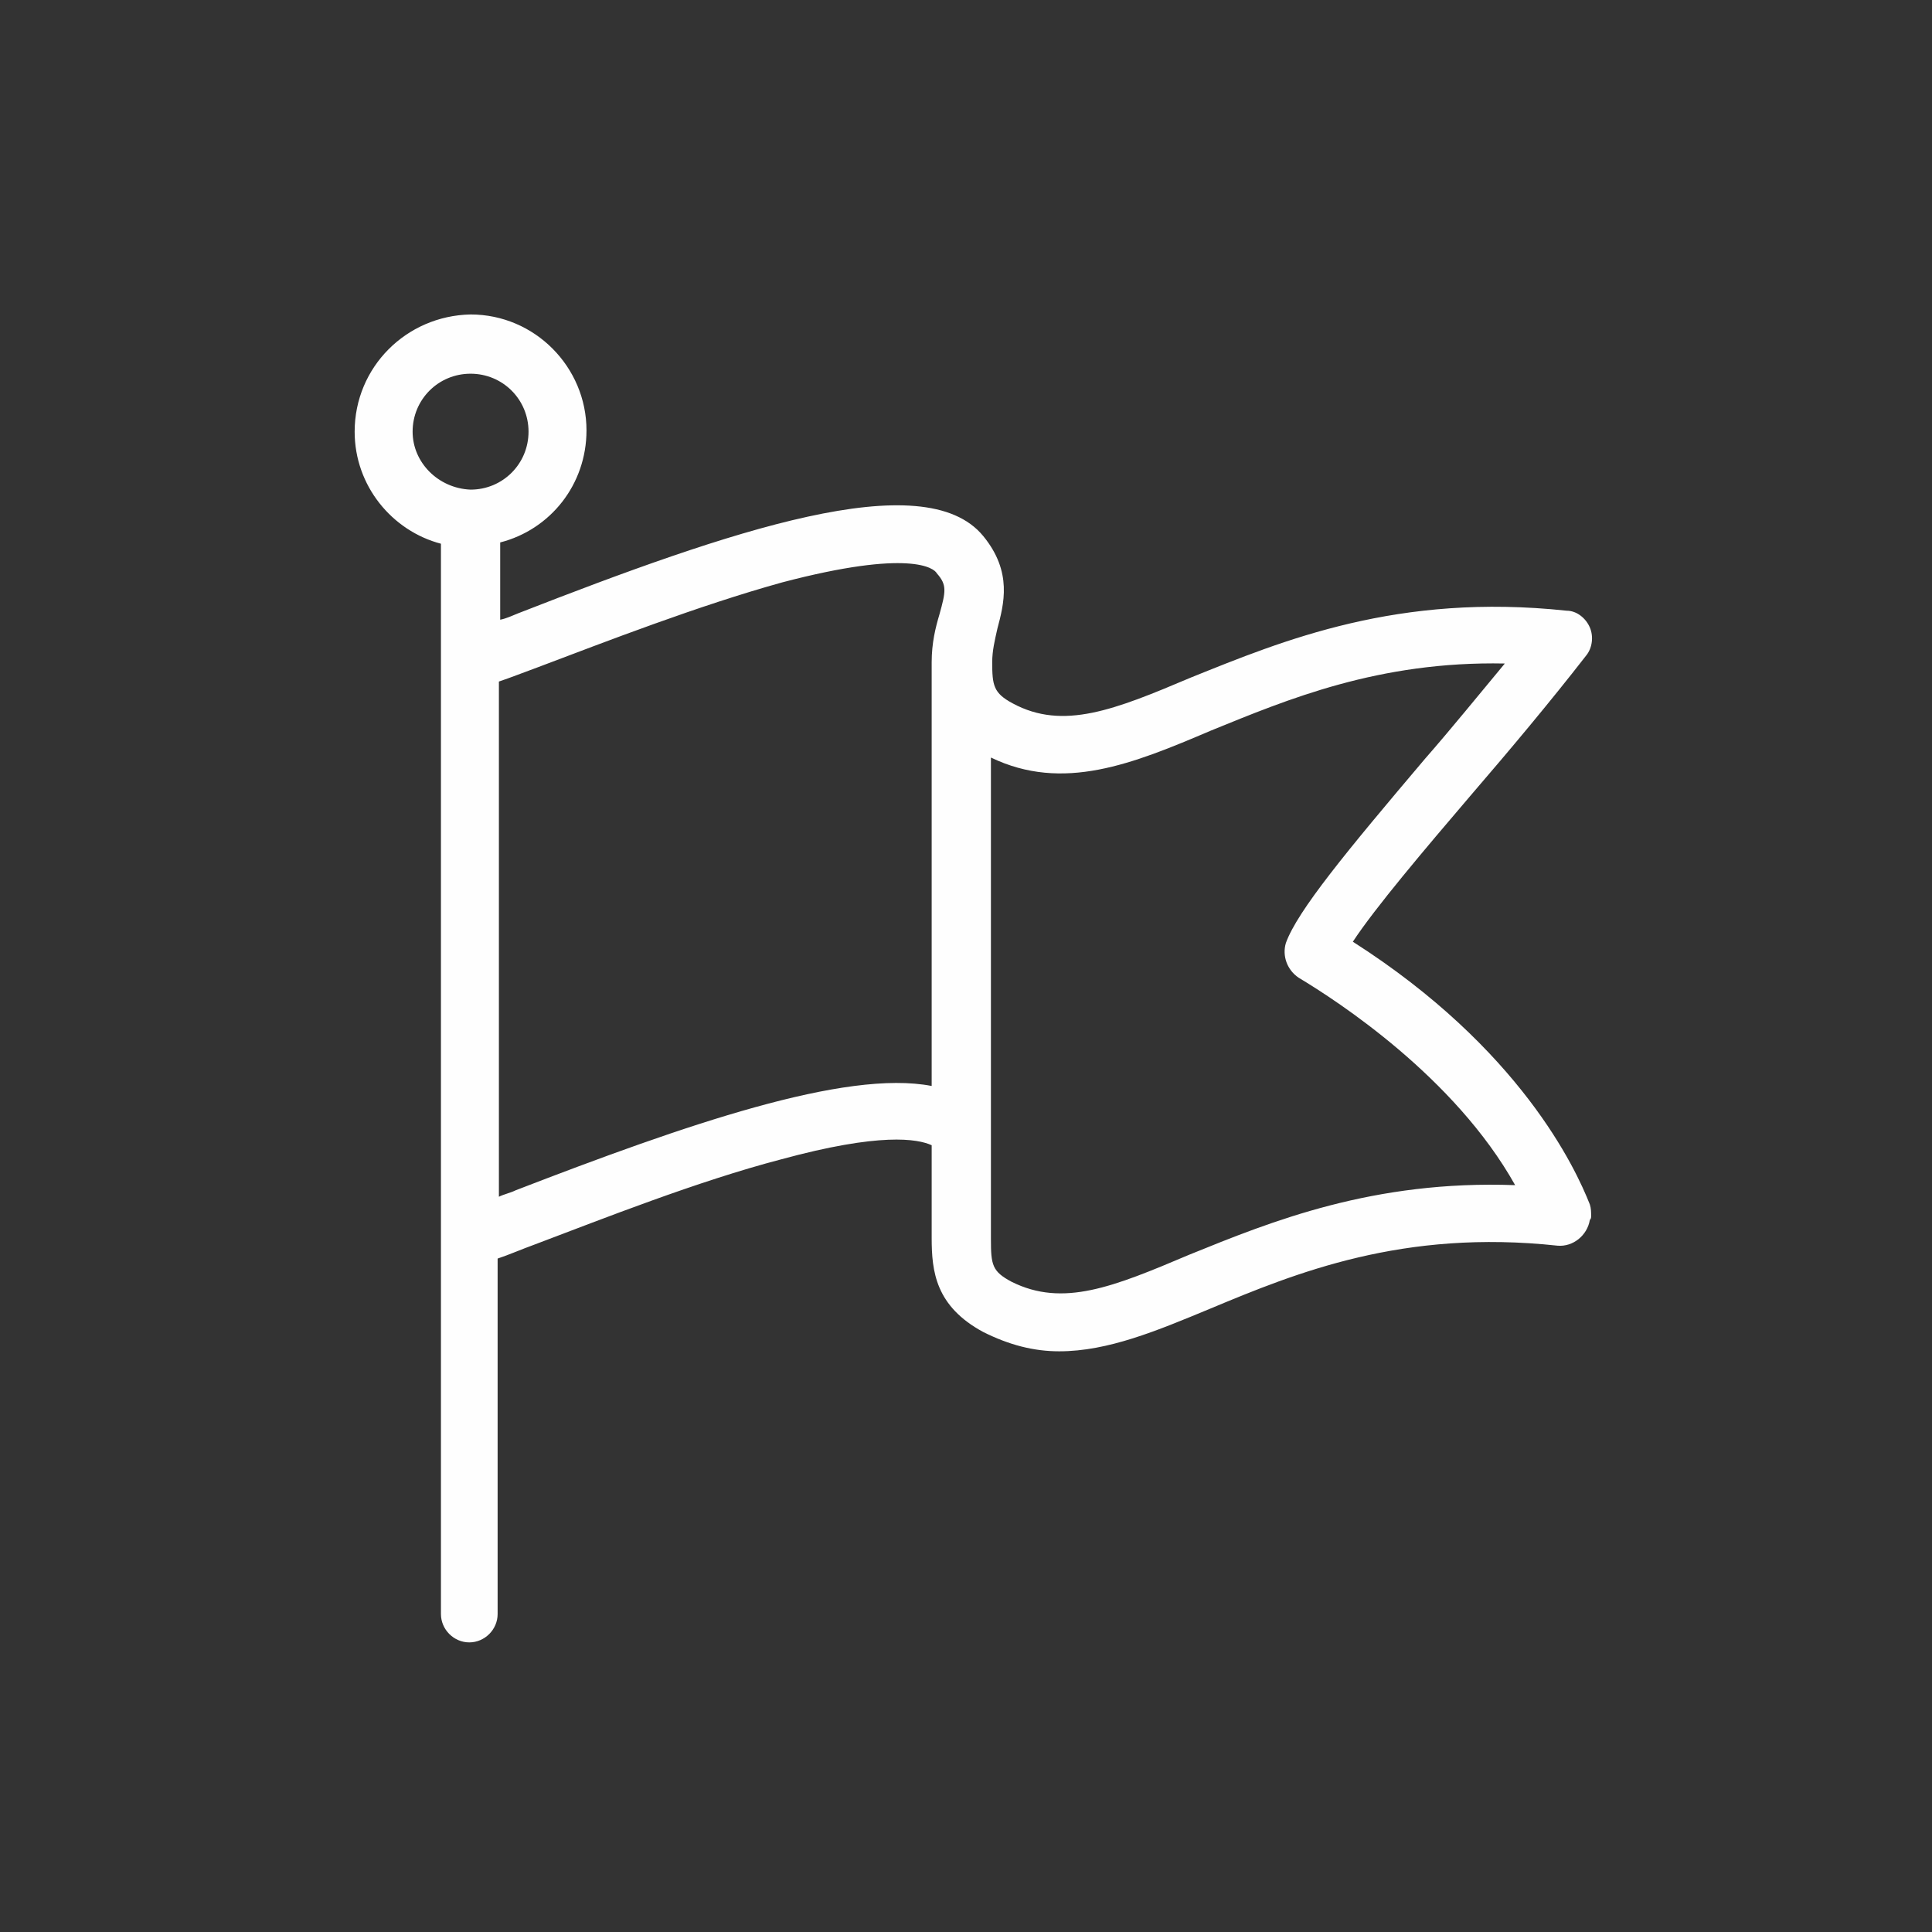 <?xml version="1.0" encoding="UTF-8"?>
<!-- Generator: Adobe Illustrator 28.2.0, SVG Export Plug-In . SVG Version: 6.00 Build 0)  -->
<svg xmlns="http://www.w3.org/2000/svg" xmlns:xlink="http://www.w3.org/1999/xlink" version="1.1" id="Ebene_1" x="0px" y="0px" viewBox="0 0 150 150" xml:space="preserve">
<rect x="0" y="0" width="150" height="150" fill="#333333" stroke="none"/>
<path id="Fill-1_2_" fill-rule="evenodd" clip-rule="evenodd" fill="#FEFEFE" d="M92.335,97.415c-5.9,2.5-9.8,4.1-13.8,2.1  c-1.5-0.8-1.6-1.3-1.6-3.3v-8.3l0,0v-29.1c5.6,2.7,11,0.5,17.1-2.1c5.9-2.4,13-5.4,22.8-5.2c-2,2.4-4.1,5-6.2,7.4  c-6.1,7.2-9.9,11.8-10.8,14.3c-0.3,1,0.1,2.1,1,2.7c3,1.8,12.1,7.7,16.8,16.1C106.635,91.615,98.735,94.815,92.335,97.415   M40.035,92.415c-0.4,0.2-0.9,0.3-1.3,0.5v-40c0.9-0.3,1.9-0.7,3-1.1c5.3-2,12.5-4.8,19-6.6c9.9-2.6,11.8-1.1,12-0.7  c0.8,0.9,0.7,1.4,0.2,3.2c-0.3,1-0.6,2.2-0.6,3.7v32.9C65.635,83.015,53.235,87.315,40.035,92.415 M32.035,33.515  c0-2.5,2-4.5,4.5-4.5s4.5,2,4.5,4.5s-2,4.5-4.5,4.5C34.035,37.915,32.035,35.915,32.035,33.515 M123.535,94.415c0-0.3,0-0.6-0.1-0.9  c-1.1-2.8-5.4-12.1-18.4-20.4c1.7-2.6,5.6-7.2,9.1-11.3c3.1-3.6,6.2-7.3,9-10.9c0.5-0.6,0.6-1.5,0.3-2.2c-0.3-0.7-1-1.3-1.8-1.3  c-13.1-1.4-22,2.3-29.2,5.2c-5.9,2.5-9.9,4.1-13.8,2c-1.5-0.8-1.6-1.4-1.6-3.2c0-0.9,0.2-1.7,0.4-2.6c0.5-1.9,1.2-4.4-1.1-7.2  c-4.6-5.6-19.7-0.4-36.1,6c-0.5,0.2-0.9,0.4-1.4,0.5v-6c3.9-1,6.7-4.5,6.7-8.7c0-4.9-4-9-9-9c-5,0.1-9,4.1-9,9.1  c0,4.2,2.9,7.7,6.7,8.7v83.1c0,1.2,1,2.2,2.2,2.2s2.2-1,2.2-2.2v-27.6c0.9-0.3,1.8-0.7,2.9-1.1c5.3-2,12.6-4.9,19.1-6.6  c7.7-2.1,10.6-1.6,11.7-1.1v7.2c0,2.6,0.3,5.3,4,7.3c2,1,3.9,1.5,5.9,1.5c3.8,0,7.6-1.6,11.7-3.3c6.7-2.8,15-6.2,27-4.9  c1.2,0.1,2.3-0.8,2.5-2C123.535,94.615,123.535,94.515,123.535,94.415"></path>
</svg>
